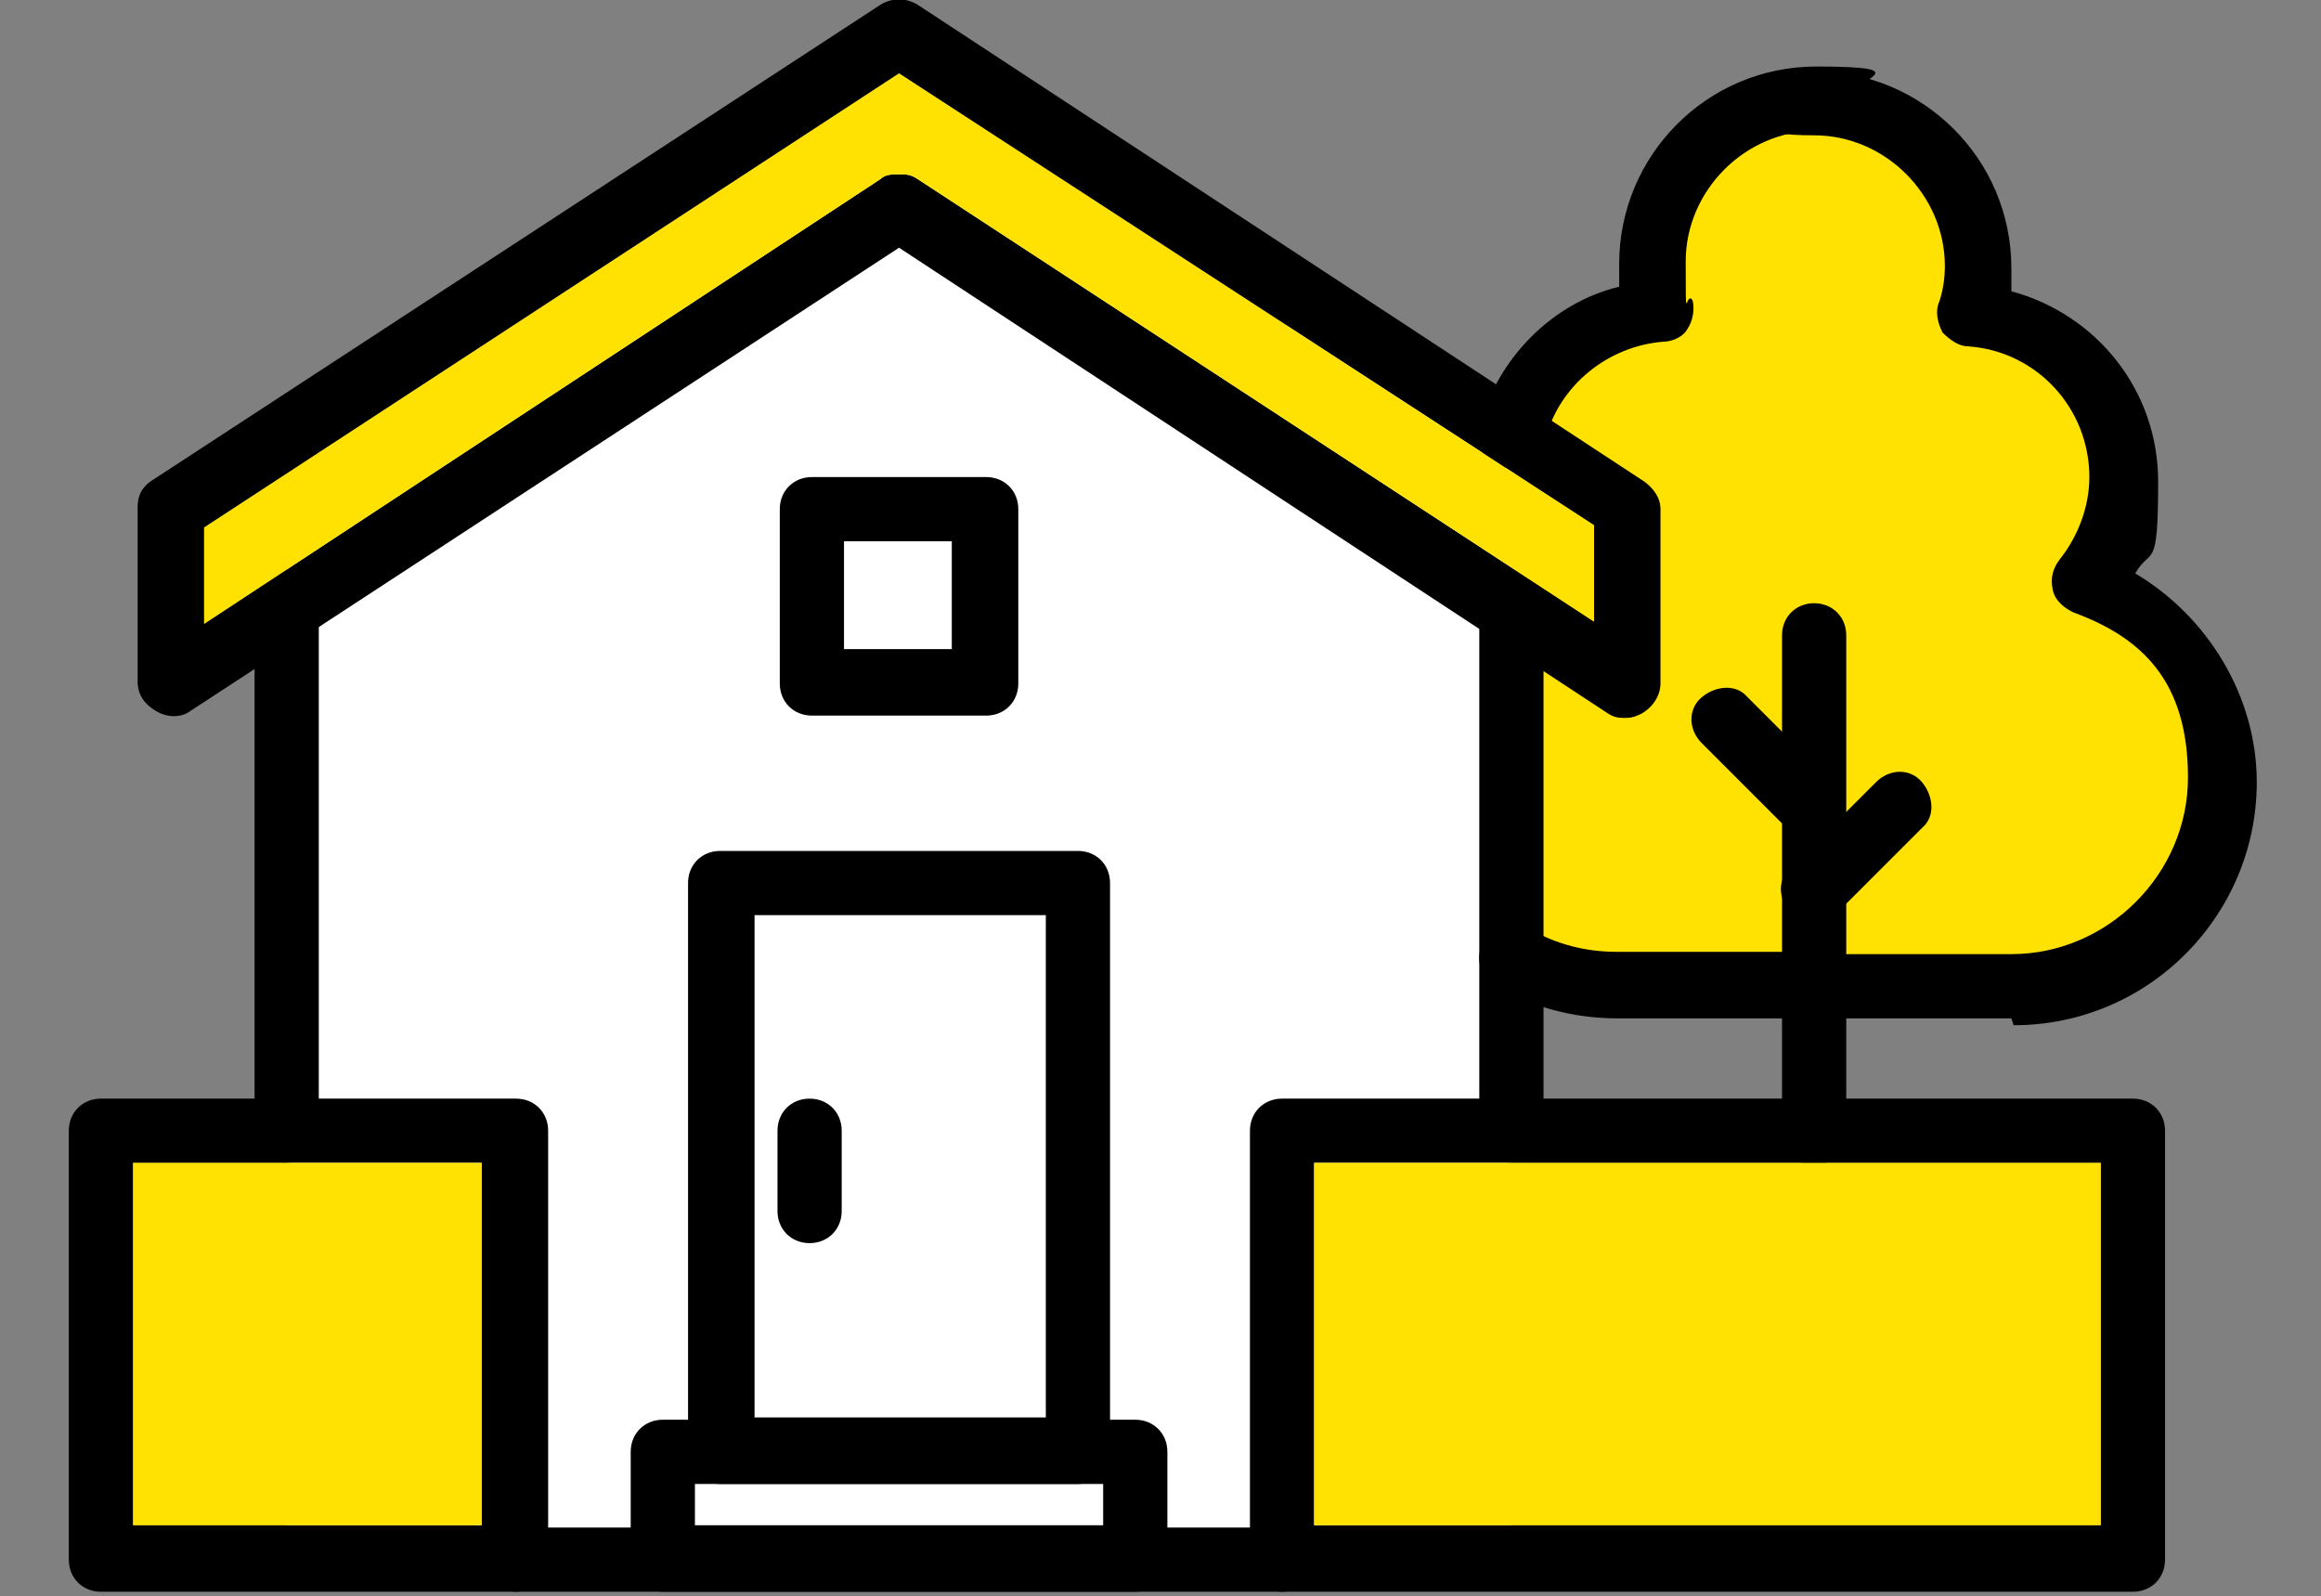<?xml version="1.0" encoding="UTF-8"?>
<svg xmlns="http://www.w3.org/2000/svg" version="1.1" viewBox="0 0 101.2 69.6">
  <rect x="0" y="0" width="101.2" height="69.6" fill="#808080" stroke="none"/>
  <defs>
    <style>
      .cls-1 {
        fill: #fff;
      }

      .cls-2 {
        fill: #ffe102;
      }
    </style>
  </defs>
  <!-- Generator: Adobe Illustrator 28.7.7, SVG Export Plug-In . SVG Version: 1.2.0 Build 194)  -->
  <g>
    <g id="_レイヤー_1" data-name="レイヤー_1">
      <g>
        <polygon class="cls-1" points="64.5 18.6 39.2 5.3 12.5 20.7 12.5 68 65.9 68 65.9 65.8 66.1 17.2 64.5 18.6"/>
        <polygon class="cls-2" points="91.6 25 94 20.7 91.6 15.6 85.8 13.3 86.1 9.1 80.5 4.3 73.8 6.4 73.4 11.5 66.1 17.2 65.9 65.8 66.2 42.4 80.5 43 91.6 42.4 96.1 37.6 96.1 29.9 91.6 25"/>
        <g>
          <g>
            <path d="M12.5,50.7c-.8,0-1.4-.6-1.4-1.4v-22.6c0-.8.6-1.4,1.4-1.4s1.4.6,1.4,1.4v22.6c0,.8-.6,1.4-1.4,1.4Z"/>
            <path d="M65.9,50.7c-.8,0-1.4-.6-1.4-1.4v-22.6c0-.8.6-1.4,1.4-1.4s1.4.6,1.4,1.4v22.6c0,.8-.6,1.4-1.4,1.4Z"/>
            <path d="M55.9,69.4H22.5c-.8,0-1.4-.6-1.4-1.4s.6-1.4,1.4-1.4h33.4c.8,0,1.4.6,1.4,1.4s-.6,1.4-1.4,1.4Z"/>
            <path d="M70.9,31.3c-.3,0-.5,0-.8-.2l-30.9-20.3L8.3,31c-.4.3-1,.3-1.5,0-.5-.3-.8-.7-.8-1.3v-7.6c0-.5.2-.9.7-1.2L38.4.2c.5-.3,1.1-.3,1.6,0l31.7,20.8c.4.3.7.7.7,1.2v7.6c0,.5-.3,1-.8,1.3-.2.1-.4.2-.7.2ZM39.2,7.6c.3,0,.5,0,.8.2l29.5,19.3v-4.2L39.2,3.2,8.9,23v4.2L38.4,7.8c.2-.2.5-.2.8-.2Z"/>
            <path d="M47,64.7h-15.6c-.8,0-1.4-.6-1.4-1.4v-24.8c0-.8.6-1.4,1.4-1.4h15.6c.8,0,1.4.6,1.4,1.4v24.8c0,.8-.6,1.4-1.4,1.4ZM32.9,61.8h12.7v-21.9h-12.7v21.9Z"/>
            <path d="M35.3,54.2c-.8,0-1.4-.6-1.4-1.4v-3.5c0-.8.6-1.4,1.4-1.4s1.4.6,1.4,1.4v3.5c0,.8-.6,1.4-1.4,1.4Z"/>
            <path d="M43,31.2h-7.6c-.8,0-1.4-.6-1.4-1.4v-7.6c0-.8.6-1.4,1.4-1.4h7.6c.8,0,1.4.6,1.4,1.4v7.6c0,.8-.6,1.4-1.4,1.4ZM36.8,28.3h4.7v-4.7h-4.7v4.7Z"/>
            <path d="M22.5,69.4H4.4c-.8,0-1.4-.6-1.4-1.4v-18.7c0-.8.6-1.4,1.4-1.4h18.1c.8,0,1.4.6,1.4,1.4v18.7c0,.8-.6,1.4-1.4,1.4ZM5.8,66.5h15.2v-15.8H5.8v15.8Z"/>
            <path d="M93,69.4h-37.1c-.8,0-1.4-.6-1.4-1.4v-18.7c0-.8.6-1.4,1.4-1.4h37.1c.8,0,1.4.6,1.4,1.4v18.7c0,.8-.6,1.4-1.4,1.4ZM57.3,66.5h34.3v-15.8h-34.3v15.8Z"/>
            <path d="M49.5,69.4h-20.6c-.8,0-1.4-.6-1.4-1.4v-4.7c0-.8.6-1.4,1.4-1.4h20.6c.8,0,1.4.6,1.4,1.4v4.7c0,.8-.6,1.4-1.4,1.4ZM30.3,66.5h17.8v-1.8h-17.8v1.8Z"/>
            <g>
              <path d="M79.1,44.4h-8.6c-1.9,0-3.7-.5-5.3-1.4-.7-.4-.9-1.3-.5-2,.4-.7,1.3-.9,2-.5,1.2.7,2.5,1,3.8,1h8.6c.8,0,1.4.6,1.4,1.4s-.6,1.4-1.4,1.4ZM65.9,20.4c-.1,0-.2,0-.4,0-.8-.2-1.2-1-1-1.8.8-3,3.2-5.4,6.1-6.1,0-.3,0-.6,0-1,0-4.7,3.8-8.6,8.6-8.6s1.4.6,1.4,1.4-.6,1.4-1.4,1.4c-3.1,0-5.7,2.6-5.7,5.7s0,1.2.3,1.7c.1.4,0,.9-.2,1.2-.2.4-.7.6-1.1.6-2.4.2-4.5,1.9-5.1,4.2-.2.6-.8,1.1-1.4,1.1Z"/>
              <path d="M87.7,44.4h-8.6c-.8,0-1.4-.6-1.4-1.4s.6-1.4,1.4-1.4h8.6c4.2,0,7.7-3.5,7.7-7.7s-2-6.1-5-7.2c-.4-.2-.8-.5-.9-1s0-.9.3-1.3c.8-1,1.3-2.3,1.3-3.6,0-3-2.3-5.5-5.3-5.7-.4,0-.8-.3-1.1-.6-.2-.4-.3-.8-.2-1.2.2-.5.3-1.1.3-1.7,0-3.1-2.6-5.7-5.7-5.7s-1.4-.6-1.4-1.4.6-1.4,1.4-1.4c4.7,0,8.6,3.8,8.6,8.6s0,.6,0,1c3.7,1,6.4,4.3,6.4,8.3s-.3,2.8-1,4c3.2,1.9,5.3,5.4,5.3,9.1,0,5.8-4.7,10.6-10.6,10.6Z"/>
              <path d="M79.1,50.8c-.8,0-1.4-.6-1.4-1.4v-21.7c0-.8.6-1.4,1.4-1.4s1.4.6,1.4,1.4v21.7c0,.8-.6,1.4-1.4,1.4Z"/>
              <path d="M78.9,36.5c-.4,0-.7-.1-1-.4l-3.7-3.7c-.6-.6-.6-1.5,0-2s1.5-.6,2,0l3.7,3.7c.6.6.6,1.5,0,2s-.6.4-1,.4Z"/>
              <path d="M79.1,40.2c-.4,0-.7-.1-1-.4-.6-.6-.6-1.5,0-2l3.7-3.7c.6-.6,1.5-.6,2,0s.6,1.5,0,2l-3.7,3.7c-.3.3-.6.4-1,.4Z"/>
            </g>
          </g>
          <path class="cls-2" d="M39.2,7.6c.3,0,.5,0,.8.2l29.5,19.3v-4.2L39.2,3.2,8.9,23v4.2L38.4,7.8c.2-.2.5-.2.8-.2Z"/>
          <rect class="cls-2" x="5.8" y="50.7" width="15.2" height="15.8"/>
          <rect class="cls-2" x="57.3" y="50.7" width="34.3" height="15.8"/>
        </g>
      </g>
    </g>
  </g>
</svg>